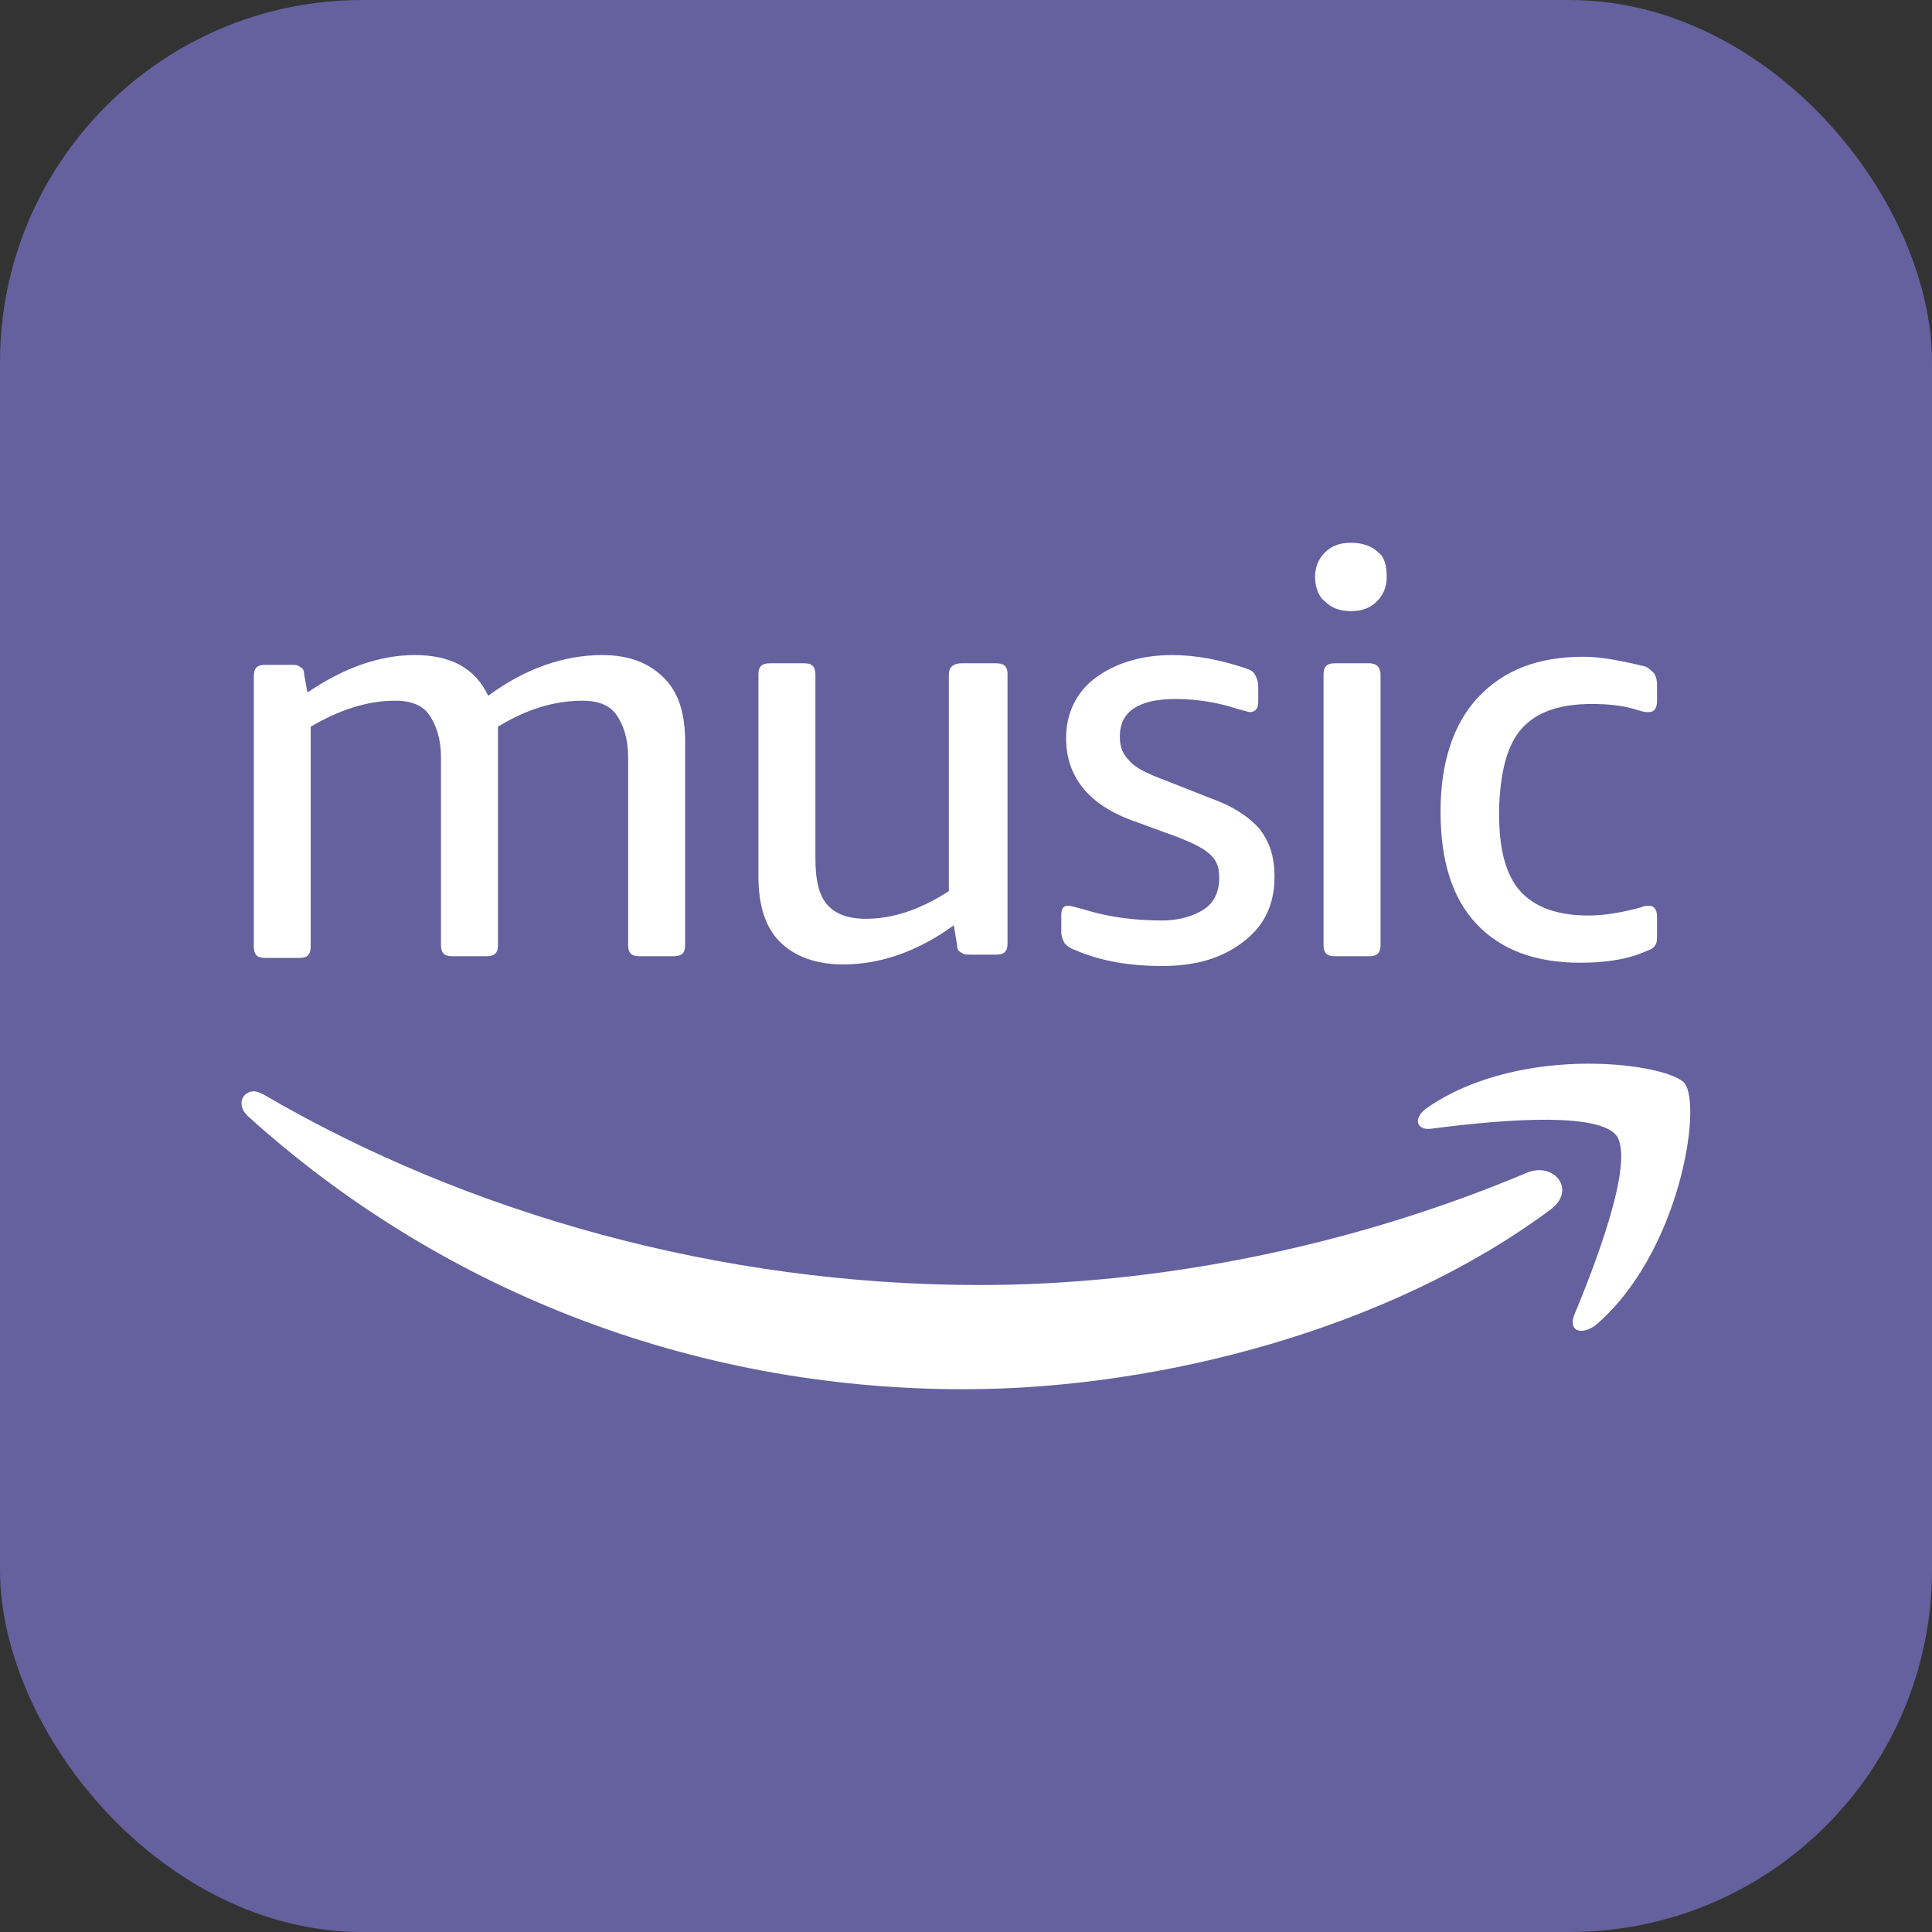 <?xml version="1.0" encoding="UTF-8"?> <svg xmlns="http://www.w3.org/2000/svg" width="16" height="16" viewBox="0 0 16 16" fill="none"><rect x="0" y="0" width="16" height="16" fill="#333333" stroke="none"/><rect width="16" height="16" rx="3" fill="#64619E"></rect><path d="M9.975 7.528C9.894 7.582 9.773 7.623 9.625 7.623C9.396 7.623 9.18 7.596 8.964 7.528C8.91 7.515 8.87 7.501 8.843 7.501C8.803 7.501 8.789 7.528 8.789 7.582V7.717C8.789 7.757 8.803 7.784 8.816 7.811C8.829 7.825 8.856 7.852 8.897 7.865C9.113 7.96 9.355 8 9.625 8C9.908 8 10.124 7.933 10.299 7.798C10.474 7.663 10.555 7.488 10.555 7.259C10.555 7.097 10.515 6.976 10.434 6.868C10.353 6.773 10.218 6.679 10.029 6.612L9.652 6.463C9.504 6.409 9.396 6.355 9.355 6.302C9.301 6.248 9.274 6.194 9.274 6.099C9.274 5.897 9.423 5.789 9.733 5.789C9.908 5.789 10.083 5.816 10.245 5.87C10.299 5.884 10.339 5.897 10.353 5.897C10.393 5.897 10.42 5.87 10.42 5.816V5.681C10.42 5.641 10.407 5.614 10.393 5.587C10.38 5.56 10.353 5.547 10.312 5.533C10.11 5.466 9.908 5.425 9.706 5.425C9.45 5.425 9.234 5.493 9.072 5.614C8.91 5.735 8.829 5.911 8.829 6.113C8.829 6.423 9.005 6.652 9.355 6.787L9.76 6.935C9.894 6.989 9.975 7.029 10.029 7.083C10.083 7.137 10.097 7.191 10.097 7.272C10.097 7.38 10.056 7.474 9.975 7.528Z" fill="white"></path><path d="M7.858 5.587V7.38C7.629 7.528 7.4 7.609 7.171 7.609C7.023 7.609 6.915 7.569 6.847 7.488C6.78 7.407 6.753 7.286 6.753 7.11V5.587C6.753 5.52 6.726 5.493 6.659 5.493H6.376C6.308 5.493 6.281 5.52 6.281 5.587V7.259C6.281 7.488 6.335 7.677 6.457 7.798C6.578 7.919 6.753 7.987 6.982 7.987C7.292 7.987 7.602 7.879 7.899 7.663L7.926 7.825C7.926 7.865 7.939 7.879 7.966 7.892C7.98 7.906 8.007 7.906 8.047 7.906H8.249C8.317 7.906 8.344 7.879 8.344 7.811V5.587C8.344 5.52 8.317 5.493 8.249 5.493H7.966C7.885 5.493 7.858 5.533 7.858 5.587Z" fill="white"></path><path d="M5.296 7.919H5.58C5.647 7.919 5.674 7.892 5.674 7.825V6.14C5.674 5.911 5.62 5.735 5.499 5.614C5.377 5.493 5.216 5.425 4.986 5.425C4.676 5.425 4.353 5.533 4.043 5.762C3.935 5.533 3.733 5.425 3.436 5.425C3.14 5.425 2.843 5.533 2.546 5.735L2.519 5.587C2.519 5.547 2.506 5.533 2.479 5.52C2.466 5.506 2.439 5.506 2.412 5.506H2.196C2.129 5.506 2.102 5.533 2.102 5.601V7.838C2.102 7.906 2.129 7.933 2.196 7.933H2.479C2.546 7.933 2.573 7.906 2.573 7.838V6.018C2.803 5.884 3.032 5.803 3.274 5.803C3.409 5.803 3.504 5.843 3.557 5.924C3.611 6.005 3.652 6.113 3.652 6.275V7.825C3.652 7.892 3.679 7.919 3.746 7.919H4.029C4.097 7.919 4.124 7.892 4.124 7.825V6.167V6.086C4.124 6.059 4.124 6.032 4.124 6.018C4.366 5.87 4.595 5.803 4.825 5.803C4.959 5.803 5.054 5.843 5.108 5.924C5.162 6.005 5.202 6.113 5.202 6.275V7.825C5.202 7.892 5.229 7.919 5.296 7.919Z" fill="white"></path><path d="M12.645 9.712C11.176 10.332 9.571 10.642 8.116 10.642C5.959 10.642 3.869 10.049 2.184 9.065C2.157 9.052 2.13 9.038 2.103 9.038C2.009 9.038 1.955 9.146 2.049 9.24C3.613 10.656 5.689 11.505 7.981 11.505C9.625 11.505 11.526 10.993 12.834 10.022C13.063 9.86 12.874 9.618 12.645 9.712Z" fill="white"></path><path d="M12.604 6.032C12.725 5.897 12.914 5.83 13.183 5.83C13.318 5.83 13.453 5.843 13.574 5.884C13.615 5.897 13.628 5.897 13.655 5.897C13.696 5.897 13.723 5.87 13.723 5.803V5.668C13.723 5.628 13.709 5.587 13.696 5.574C13.682 5.56 13.655 5.533 13.628 5.52C13.453 5.479 13.278 5.439 13.116 5.439C12.739 5.439 12.455 5.547 12.24 5.776C12.037 5.992 11.93 6.315 11.93 6.72C11.93 7.124 12.024 7.434 12.226 7.65C12.428 7.865 12.712 7.973 13.089 7.973C13.291 7.973 13.48 7.946 13.628 7.879C13.669 7.865 13.696 7.852 13.709 7.825C13.723 7.812 13.723 7.771 13.723 7.731V7.596C13.723 7.528 13.696 7.501 13.655 7.501C13.642 7.501 13.615 7.501 13.588 7.515C13.44 7.555 13.291 7.582 13.156 7.582C12.9 7.582 12.712 7.515 12.59 7.38C12.469 7.245 12.415 7.03 12.415 6.747V6.679C12.428 6.383 12.482 6.167 12.604 6.032Z" fill="white"></path><path d="M13.209 10.979C13.91 10.386 14.099 9.16 13.951 8.971C13.883 8.89 13.56 8.809 13.155 8.809C12.724 8.809 12.212 8.903 11.821 9.173C11.7 9.254 11.726 9.362 11.848 9.348C12.266 9.294 13.209 9.187 13.385 9.402C13.546 9.618 13.196 10.508 13.034 10.899C12.994 11.02 13.088 11.06 13.209 10.979Z" fill="white"></path><path d="M11.338 5.493H11.055C10.988 5.493 10.961 5.52 10.961 5.587V7.825C10.961 7.892 10.988 7.919 11.055 7.919H11.338C11.406 7.919 11.433 7.892 11.433 7.825V5.587C11.433 5.533 11.406 5.493 11.338 5.493Z" fill="white"></path><path d="M11.416 4.576C11.362 4.522 11.282 4.495 11.187 4.495C11.093 4.495 11.025 4.522 10.972 4.576C10.918 4.63 10.891 4.697 10.891 4.778C10.891 4.859 10.918 4.94 10.972 4.98C11.025 5.034 11.093 5.061 11.187 5.061C11.282 5.061 11.349 5.034 11.403 4.98C11.457 4.926 11.484 4.859 11.484 4.778C11.484 4.697 11.47 4.616 11.416 4.576Z" fill="white"></path></svg> 